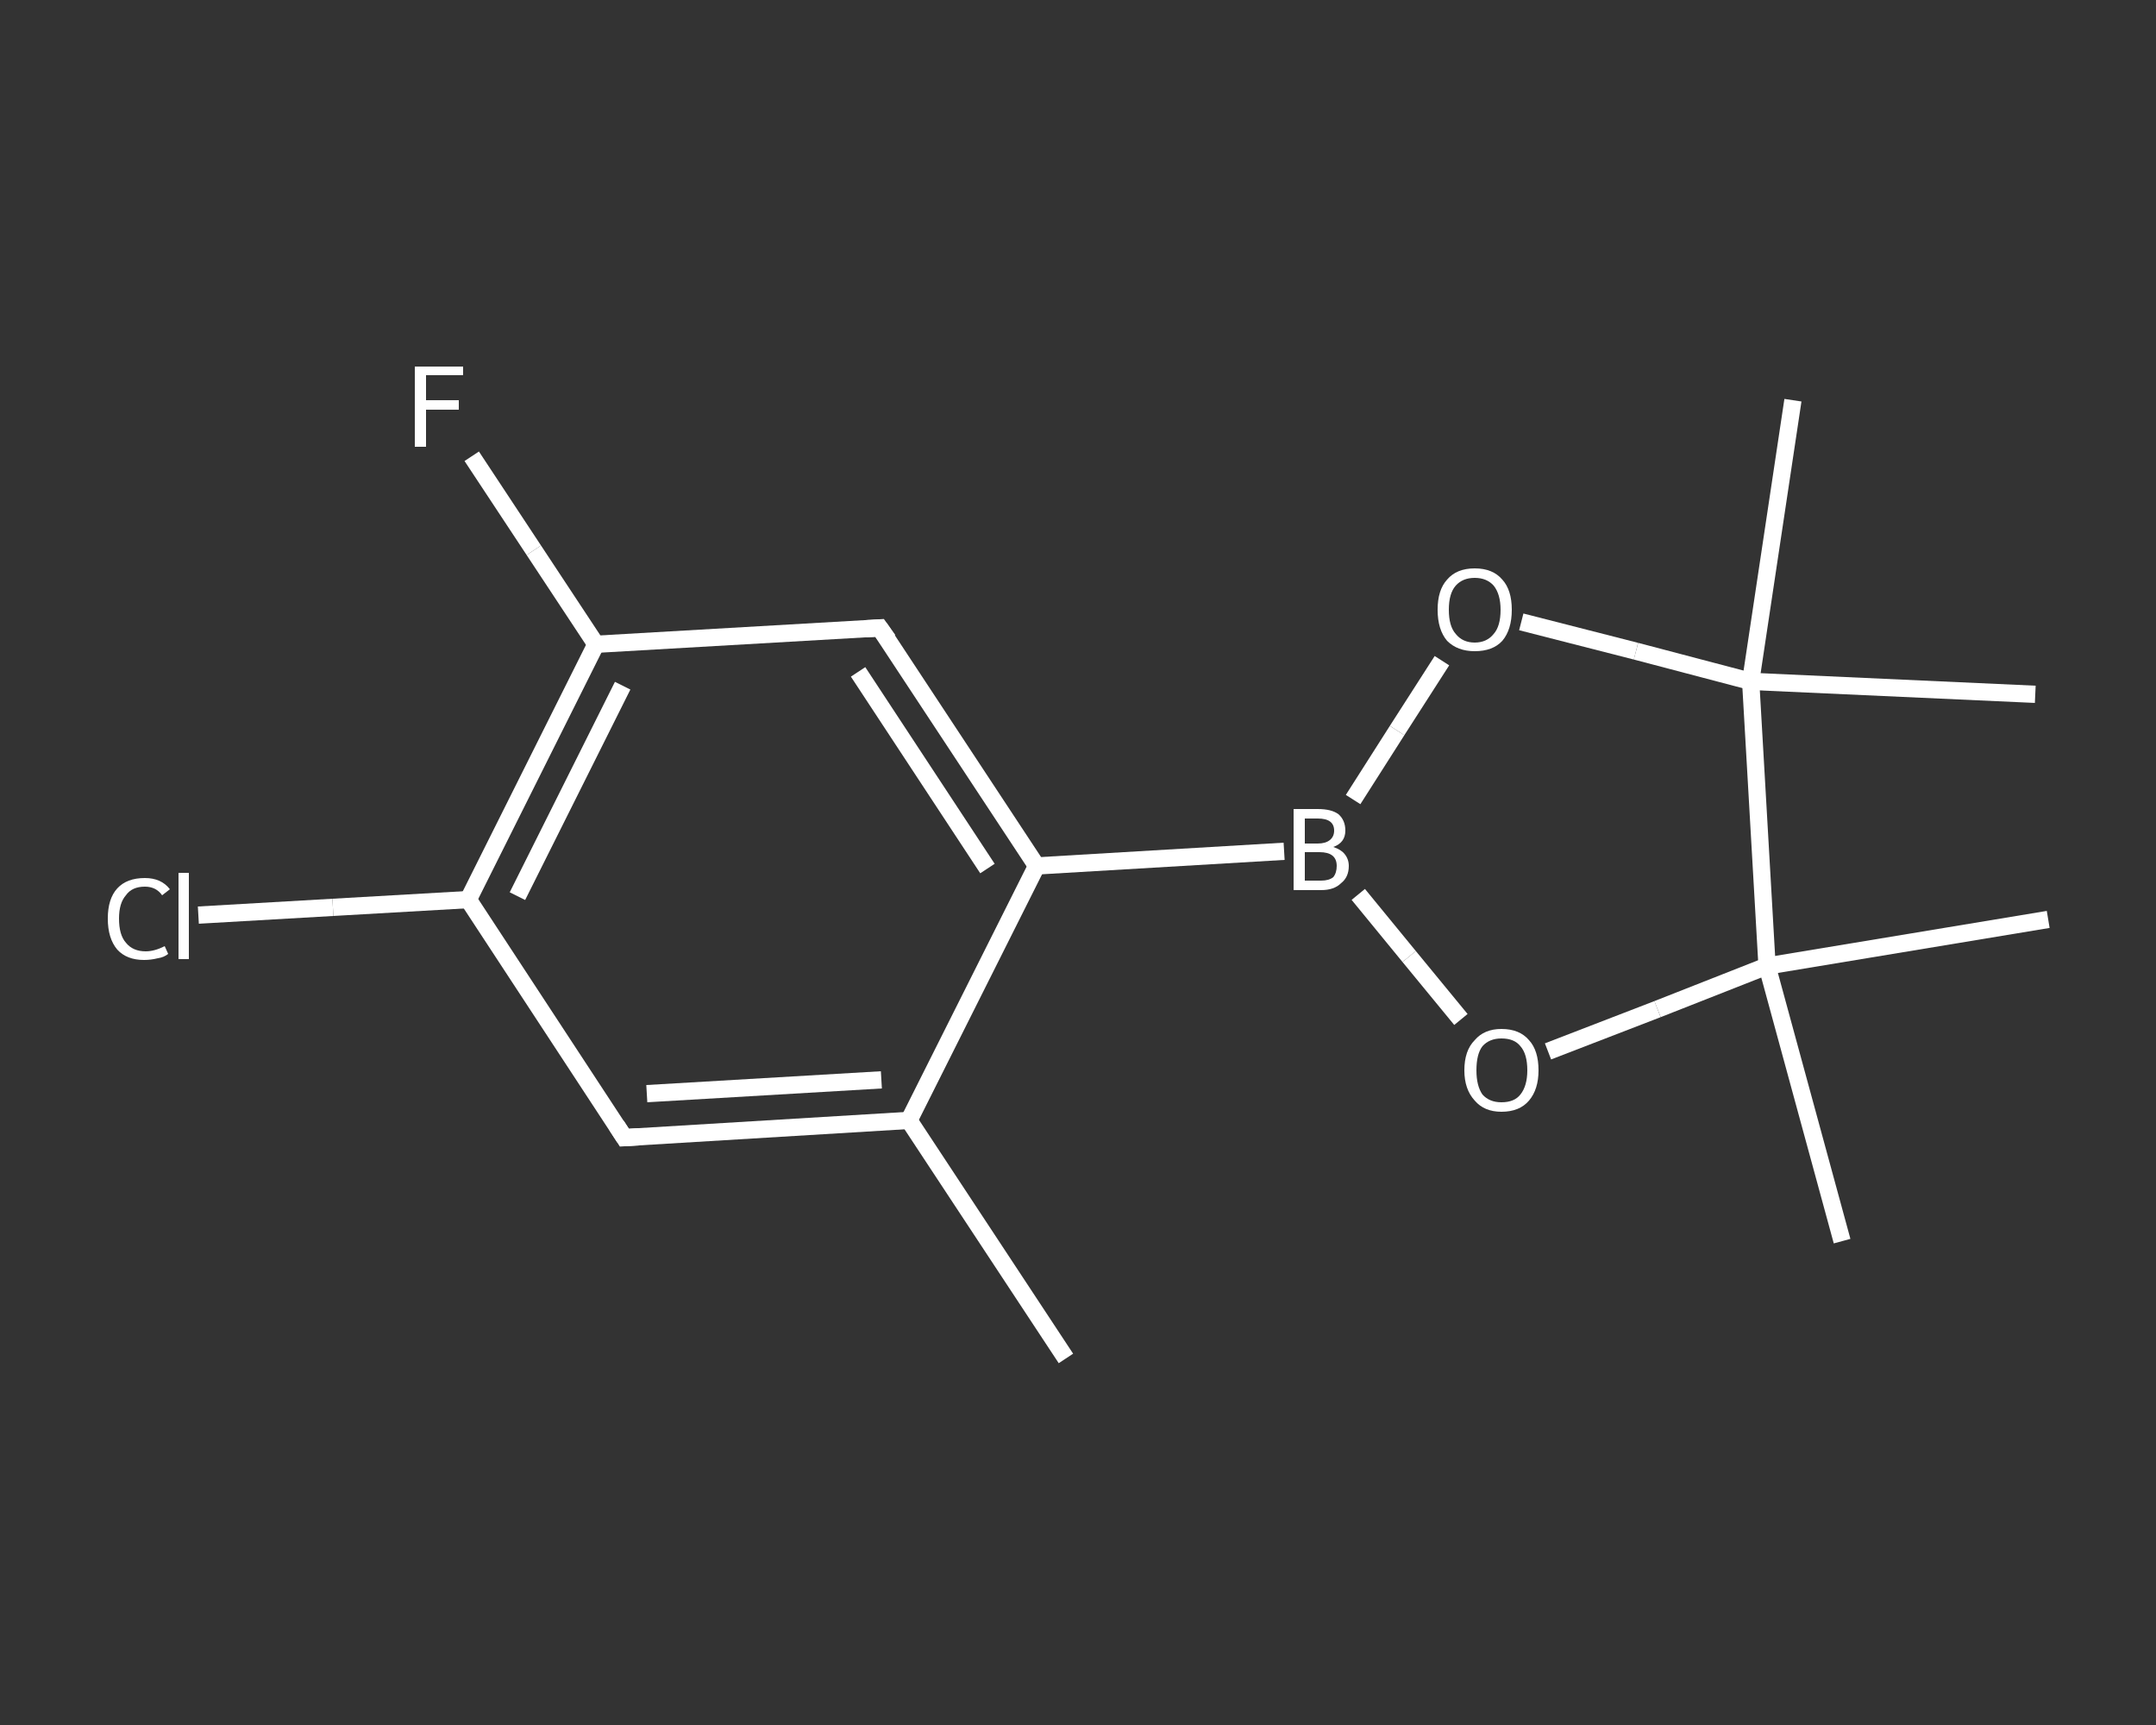 <?xml version='1.0' encoding='iso-8859-1'?>
<svg version='1.1' baseProfile='full'
              xmlns='http://www.w3.org/2000/svg'
                      xmlns:rdkit='http://www.rdkit.org/xml'
                      xmlns:xlink='http://www.w3.org/1999/xlink'
                  xml:space='preserve'
width='250px' height='200px' viewBox='0 0 250 200'>
<rect x="0" y="0" width="250" height="200" fill="#333333" stroke="none"/>
<!-- END OF HEADER -->
<rect style='opacity:1.0;fill:transparent;stroke:none' width='250.0' height='200.0' x='0.0' y='0.0'> </rect>
<path class='bond-0 atom-0 atom-1' d='M 123.6,157.5 L 105.4,129.9' style='fill:none;fill-rule:evenodd;stroke:#FFFFFF;stroke-width:2.0px;stroke-linecap:butt;stroke-linejoin:miter;stroke-opacity:1' />
<path class='bond-1 atom-1 atom-2' d='M 105.4,129.9 L 72.4,131.9' style='fill:none;fill-rule:evenodd;stroke:#FFFFFF;stroke-width:2.0px;stroke-linecap:butt;stroke-linejoin:miter;stroke-opacity:1' />
<path class='bond-1 atom-1 atom-2' d='M 102.2,125.2 L 75.0,126.8' style='fill:none;fill-rule:evenodd;stroke:#FFFFFF;stroke-width:2.0px;stroke-linecap:butt;stroke-linejoin:miter;stroke-opacity:1' />
<path class='bond-2 atom-2 atom-3' d='M 72.4,131.9 L 54.3,104.3' style='fill:none;fill-rule:evenodd;stroke:#FFFFFF;stroke-width:2.0px;stroke-linecap:butt;stroke-linejoin:miter;stroke-opacity:1' />
<path class='bond-3 atom-3 atom-4' d='M 54.3,104.3 L 38.6,105.2' style='fill:none;fill-rule:evenodd;stroke:#FFFFFF;stroke-width:2.0px;stroke-linecap:butt;stroke-linejoin:miter;stroke-opacity:1' />
<path class='bond-3 atom-3 atom-4' d='M 38.6,105.2 L 23.0,106.1' style='fill:none;fill-rule:evenodd;stroke:#FFFFFF;stroke-width:2.0px;stroke-linecap:butt;stroke-linejoin:miter;stroke-opacity:1' />
<path class='bond-4 atom-3 atom-5' d='M 54.3,104.3 L 69.1,74.7' style='fill:none;fill-rule:evenodd;stroke:#FFFFFF;stroke-width:2.0px;stroke-linecap:butt;stroke-linejoin:miter;stroke-opacity:1' />
<path class='bond-4 atom-3 atom-5' d='M 60.0,103.9 L 72.2,79.5' style='fill:none;fill-rule:evenodd;stroke:#FFFFFF;stroke-width:2.0px;stroke-linecap:butt;stroke-linejoin:miter;stroke-opacity:1' />
<path class='bond-5 atom-5 atom-6' d='M 69.1,74.7 L 61.9,63.8' style='fill:none;fill-rule:evenodd;stroke:#FFFFFF;stroke-width:2.0px;stroke-linecap:butt;stroke-linejoin:miter;stroke-opacity:1' />
<path class='bond-5 atom-5 atom-6' d='M 61.9,63.8 L 54.7,52.9' style='fill:none;fill-rule:evenodd;stroke:#FFFFFF;stroke-width:2.0px;stroke-linecap:butt;stroke-linejoin:miter;stroke-opacity:1' />
<path class='bond-6 atom-5 atom-7' d='M 69.1,74.7 L 102.0,72.8' style='fill:none;fill-rule:evenodd;stroke:#FFFFFF;stroke-width:2.0px;stroke-linecap:butt;stroke-linejoin:miter;stroke-opacity:1' />
<path class='bond-7 atom-7 atom-8' d='M 102.0,72.8 L 120.2,100.4' style='fill:none;fill-rule:evenodd;stroke:#FFFFFF;stroke-width:2.0px;stroke-linecap:butt;stroke-linejoin:miter;stroke-opacity:1' />
<path class='bond-7 atom-7 atom-8' d='M 99.5,77.9 L 114.5,100.7' style='fill:none;fill-rule:evenodd;stroke:#FFFFFF;stroke-width:2.0px;stroke-linecap:butt;stroke-linejoin:miter;stroke-opacity:1' />
<path class='bond-8 atom-8 atom-9' d='M 120.2,100.4 L 148.9,98.7' style='fill:none;fill-rule:evenodd;stroke:#FFFFFF;stroke-width:2.0px;stroke-linecap:butt;stroke-linejoin:miter;stroke-opacity:1' />
<path class='bond-9 atom-9 atom-10' d='M 156.9,92.7 L 162.0,84.7' style='fill:none;fill-rule:evenodd;stroke:#FFFFFF;stroke-width:2.0px;stroke-linecap:butt;stroke-linejoin:miter;stroke-opacity:1' />
<path class='bond-9 atom-9 atom-10' d='M 162.0,84.7 L 167.2,76.6' style='fill:none;fill-rule:evenodd;stroke:#FFFFFF;stroke-width:2.0px;stroke-linecap:butt;stroke-linejoin:miter;stroke-opacity:1' />
<path class='bond-10 atom-10 atom-11' d='M 176.4,72.1 L 189.7,75.5' style='fill:none;fill-rule:evenodd;stroke:#FFFFFF;stroke-width:2.0px;stroke-linecap:butt;stroke-linejoin:miter;stroke-opacity:1' />
<path class='bond-10 atom-10 atom-11' d='M 189.7,75.5 L 203.0,79.0' style='fill:none;fill-rule:evenodd;stroke:#FFFFFF;stroke-width:2.0px;stroke-linecap:butt;stroke-linejoin:miter;stroke-opacity:1' />
<path class='bond-11 atom-11 atom-12' d='M 203.0,79.0 L 207.9,46.4' style='fill:none;fill-rule:evenodd;stroke:#FFFFFF;stroke-width:2.0px;stroke-linecap:butt;stroke-linejoin:miter;stroke-opacity:1' />
<path class='bond-12 atom-11 atom-13' d='M 203.0,79.0 L 236.0,80.5' style='fill:none;fill-rule:evenodd;stroke:#FFFFFF;stroke-width:2.0px;stroke-linecap:butt;stroke-linejoin:miter;stroke-opacity:1' />
<path class='bond-13 atom-11 atom-14' d='M 203.0,79.0 L 204.9,112.0' style='fill:none;fill-rule:evenodd;stroke:#FFFFFF;stroke-width:2.0px;stroke-linecap:butt;stroke-linejoin:miter;stroke-opacity:1' />
<path class='bond-14 atom-14 atom-15' d='M 204.9,112.0 L 237.5,106.6' style='fill:none;fill-rule:evenodd;stroke:#FFFFFF;stroke-width:2.0px;stroke-linecap:butt;stroke-linejoin:miter;stroke-opacity:1' />
<path class='bond-15 atom-14 atom-16' d='M 204.9,112.0 L 213.6,143.9' style='fill:none;fill-rule:evenodd;stroke:#FFFFFF;stroke-width:2.0px;stroke-linecap:butt;stroke-linejoin:miter;stroke-opacity:1' />
<path class='bond-16 atom-14 atom-17' d='M 204.9,112.0 L 192.2,117.0' style='fill:none;fill-rule:evenodd;stroke:#FFFFFF;stroke-width:2.0px;stroke-linecap:butt;stroke-linejoin:miter;stroke-opacity:1' />
<path class='bond-16 atom-14 atom-17' d='M 192.2,117.0 L 179.5,121.9' style='fill:none;fill-rule:evenodd;stroke:#FFFFFF;stroke-width:2.0px;stroke-linecap:butt;stroke-linejoin:miter;stroke-opacity:1' />
<path class='bond-17 atom-8 atom-1' d='M 120.2,100.4 L 105.4,129.9' style='fill:none;fill-rule:evenodd;stroke:#FFFFFF;stroke-width:2.0px;stroke-linecap:butt;stroke-linejoin:miter;stroke-opacity:1' />
<path class='bond-18 atom-17 atom-9' d='M 169.4,118.2 L 163.4,110.9' style='fill:none;fill-rule:evenodd;stroke:#FFFFFF;stroke-width:2.0px;stroke-linecap:butt;stroke-linejoin:miter;stroke-opacity:1' />
<path class='bond-18 atom-17 atom-9' d='M 163.4,110.9 L 157.5,103.7' style='fill:none;fill-rule:evenodd;stroke:#FFFFFF;stroke-width:2.0px;stroke-linecap:butt;stroke-linejoin:miter;stroke-opacity:1' />
<path d='M 74.1,131.8 L 72.4,131.9 L 71.5,130.5' style='fill:none;stroke:#FFFFFF;stroke-width:2.0px;stroke-linecap:butt;stroke-linejoin:miter;stroke-opacity:1;' />
<path d='M 100.4,72.9 L 102.0,72.8 L 103.0,74.2' style='fill:none;stroke:#FFFFFF;stroke-width:2.0px;stroke-linecap:butt;stroke-linejoin:miter;stroke-opacity:1;' />
<path class='atom-4' d='M 12.5 106.5
Q 12.5 104.2, 13.6 103.0
Q 14.7 101.8, 16.8 101.8
Q 18.7 101.8, 19.7 103.1
L 18.8 103.8
Q 18.1 102.8, 16.8 102.8
Q 15.3 102.8, 14.6 103.8
Q 13.8 104.7, 13.8 106.5
Q 13.8 108.4, 14.6 109.3
Q 15.4 110.3, 16.9 110.3
Q 17.9 110.3, 19.1 109.7
L 19.5 110.6
Q 19.0 111.0, 18.3 111.1
Q 17.5 111.3, 16.7 111.3
Q 14.7 111.3, 13.6 110.1
Q 12.5 108.8, 12.5 106.5
' fill='#FFFFFF'/>
<path class='atom-4' d='M 20.7 101.2
L 21.9 101.2
L 21.9 111.2
L 20.7 111.2
L 20.7 101.2
' fill='#FFFFFF'/>
<path class='atom-6' d='M 48.1 42.5
L 53.7 42.5
L 53.7 43.5
L 49.4 43.5
L 49.4 46.4
L 53.2 46.4
L 53.2 47.5
L 49.4 47.5
L 49.4 51.8
L 48.1 51.8
L 48.1 42.5
' fill='#FFFFFF'/>
<path class='atom-9' d='M 154.6 98.2
Q 155.5 98.5, 155.9 99.0
Q 156.4 99.6, 156.4 100.4
Q 156.4 101.7, 155.5 102.4
Q 154.7 103.2, 153.2 103.2
L 150.0 103.2
L 150.0 93.8
L 152.8 93.8
Q 154.4 93.8, 155.2 94.4
Q 156.0 95.1, 156.0 96.3
Q 156.0 97.7, 154.6 98.2
M 151.3 94.9
L 151.3 97.8
L 152.8 97.8
Q 153.7 97.8, 154.2 97.4
Q 154.7 97.0, 154.7 96.3
Q 154.7 94.9, 152.8 94.9
L 151.3 94.9
M 153.2 102.1
Q 154.1 102.1, 154.6 101.7
Q 155.0 101.2, 155.0 100.4
Q 155.0 99.6, 154.5 99.2
Q 154.0 98.8, 153.0 98.8
L 151.3 98.8
L 151.3 102.1
L 153.2 102.1
' fill='#FFFFFF'/>
<path class='atom-10' d='M 166.7 70.7
Q 166.7 68.4, 167.8 67.2
Q 168.9 65.9, 171.0 65.9
Q 173.1 65.9, 174.2 67.2
Q 175.3 68.4, 175.3 70.7
Q 175.3 73.0, 174.2 74.3
Q 173.1 75.5, 171.0 75.5
Q 169.0 75.5, 167.8 74.3
Q 166.7 73.0, 166.7 70.7
M 171.0 74.5
Q 172.4 74.5, 173.2 73.5
Q 174.0 72.6, 174.0 70.7
Q 174.0 68.9, 173.2 67.9
Q 172.4 67.0, 171.0 67.0
Q 169.6 67.0, 168.8 67.9
Q 168.0 68.8, 168.0 70.7
Q 168.0 72.6, 168.8 73.5
Q 169.6 74.5, 171.0 74.5
' fill='#FFFFFF'/>
<path class='atom-17' d='M 169.8 124.1
Q 169.8 121.8, 171.0 120.6
Q 172.1 119.3, 174.1 119.3
Q 176.2 119.3, 177.3 120.6
Q 178.4 121.8, 178.4 124.1
Q 178.4 126.3, 177.3 127.6
Q 176.2 128.9, 174.1 128.9
Q 172.1 128.9, 171.0 127.6
Q 169.8 126.3, 169.8 124.1
M 174.1 127.8
Q 175.6 127.8, 176.3 126.9
Q 177.1 125.9, 177.1 124.1
Q 177.1 122.2, 176.3 121.3
Q 175.6 120.4, 174.1 120.4
Q 172.7 120.4, 171.9 121.3
Q 171.2 122.2, 171.2 124.1
Q 171.2 125.9, 171.9 126.9
Q 172.7 127.8, 174.1 127.8
' fill='#FFFFFF'/>
</svg>
